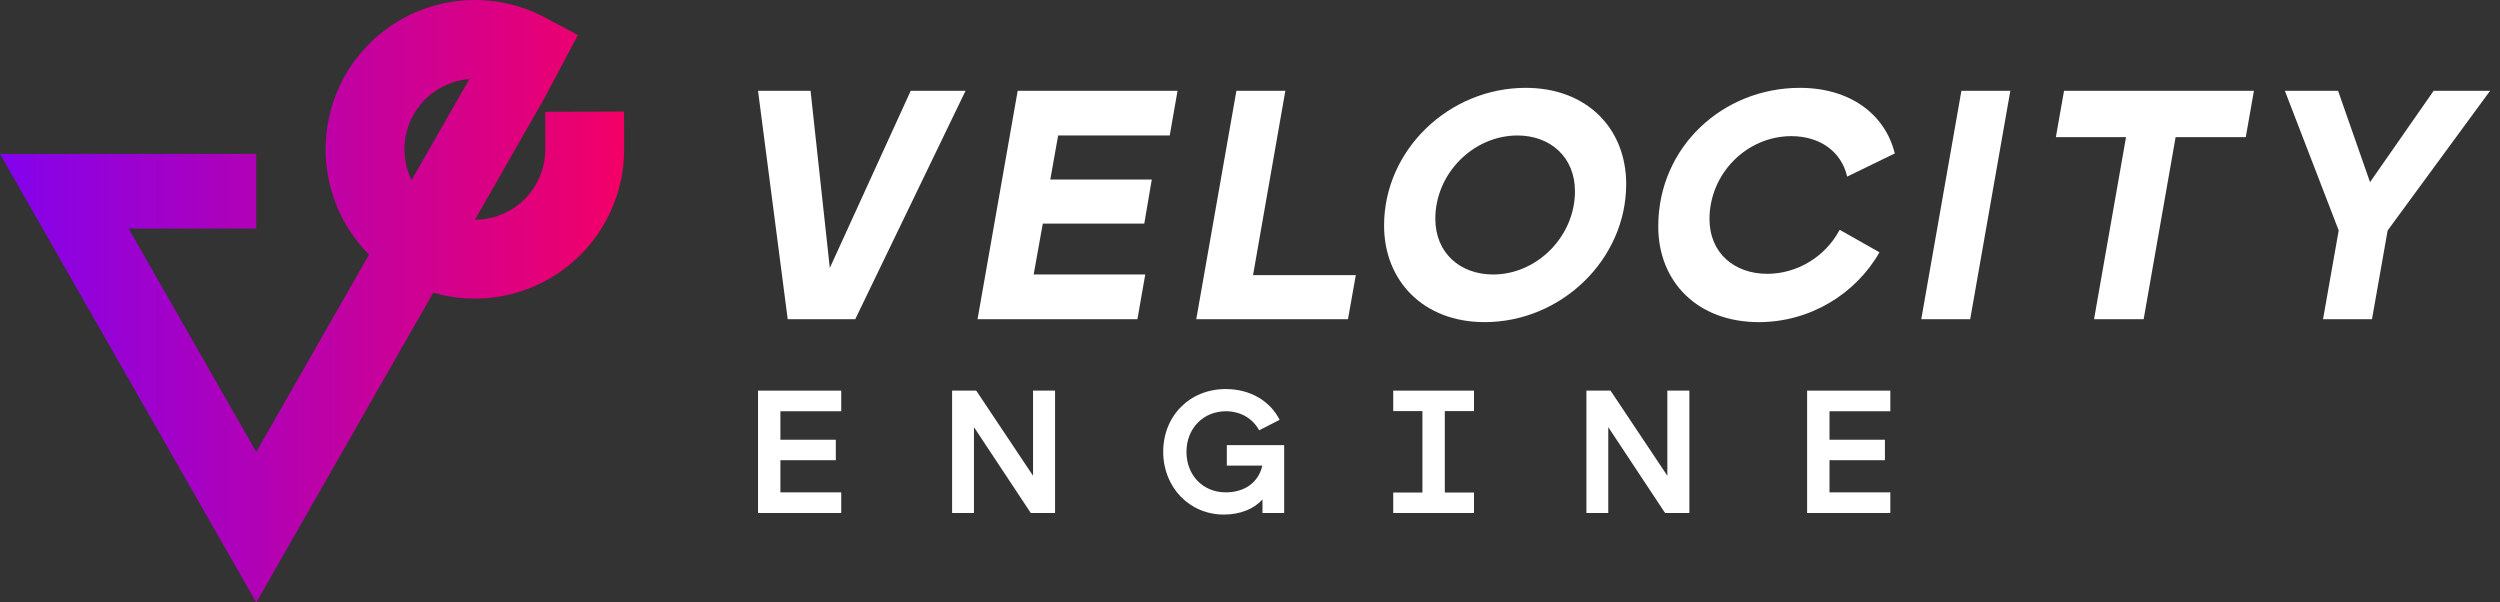 <svg width="166" height="40" viewBox="0 0 166 40" fill="none" xmlns="http://www.w3.org/2000/svg">
<rect x="0" y="0" width="166" height="40" fill="#333333" stroke="none"/>
<path fill-rule="evenodd" clip-rule="evenodd" d="M36.189 1.162C34.274 0.143 32.078 -0.22 29.938 0.129C27.797 0.477 25.83 1.518 24.338 3.092C22.846 4.666 21.911 6.685 21.676 8.841C21.442 10.997 21.921 13.171 23.04 15.028C23.454 15.715 23.946 16.344 24.504 16.905L17.016 30.01L8.541 15.179H17.016V10.223H4.27H0L2.119 13.931L14.864 36.234L17.016 40L19.167 36.234L28.768 19.433C30.535 19.946 32.416 19.958 34.199 19.46C36.288 18.876 38.128 17.624 39.436 15.894C40.745 14.165 41.45 12.054 41.444 9.885L41.437 7.407L38.959 7.414L38.68 7.415L36.202 7.422L36.209 9.9C36.212 10.923 35.879 11.919 35.261 12.735C34.644 13.552 33.776 14.143 32.79 14.418C32.379 14.533 31.957 14.59 31.535 14.591L31.913 13.931L35.906 6.942L35.917 6.948L36.11 6.585L36.161 6.496L36.158 6.494L37.081 4.76L37.212 4.514L38.376 2.327L36.189 1.162ZM31.164 5.25C31.036 5.26 30.907 5.275 30.779 5.296C29.769 5.461 28.841 5.952 28.137 6.694C27.433 7.437 26.991 8.39 26.881 9.407C26.785 10.287 26.942 11.174 27.327 11.964L27.609 11.471L31.164 5.25Z" fill="url(#paint0_linear_43_24)"/>
<path d="M52.304 21.194L50.333 6.028H53.821L55.099 17.793L60.472 6.028H64.112L56.789 21.194H52.304Z" fill="white"/>
<path d="M64.909 21.194L67.574 6.028H78.189L77.67 8.996H70.26L69.74 11.921H76.478L75.98 14.846H69.242L68.635 18.226H76.045L75.525 21.194H64.909Z" fill="white"/>
<path d="M79.432 21.194L82.097 6.028H85.347L83.202 18.269H90.026L89.506 21.194H79.432Z" fill="white"/>
<path d="M98.576 21.389C94.525 21.389 91.903 18.659 91.903 14.976C91.903 9.95 96.215 5.833 101.306 5.833C105.358 5.833 107.979 8.52 107.979 12.225C107.979 17.229 103.668 21.389 98.576 21.389ZM95.305 14.521C95.305 16.796 96.951 18.226 99.14 18.226C102.064 18.226 104.578 15.691 104.578 12.701C104.578 10.426 102.931 8.996 100.765 8.996C97.818 8.996 95.305 11.531 95.305 14.521Z" fill="white"/>
<path d="M116.781 21.389C112.73 21.389 110.108 18.724 110.108 15.041C110.108 9.733 114.419 5.833 119.511 5.833C122.826 5.833 125.165 7.567 125.815 10.188L122.652 11.726C122.262 10.036 120.811 9.04 118.947 9.04C115.979 9.04 113.51 11.531 113.51 14.543C113.51 16.796 115.156 18.182 117.344 18.182C119.272 18.182 121.179 17.099 122.154 15.258L124.797 16.753C123.216 19.526 120.182 21.389 116.781 21.389Z" fill="white"/>
<path d="M127.572 21.194L130.237 6.028H133.486L130.821 21.194H127.572Z" fill="white"/>
<path d="M139.045 21.194L141.168 9.105H136.51L137.052 6.028H149.661L149.119 9.105H144.461L142.338 21.194H139.045Z" fill="white"/>
<path d="M154.25 21.194L155.29 15.301L151.715 6.028H155.247L157.37 12.095L161.595 6.028H165.343L158.54 15.301L157.5 21.194H154.25Z" fill="white"/>
<path d="M50.333 34.062V25.938H55.858V27.307H51.819V29.199H55.498V30.557H51.819V32.693H55.858V34.062H50.333Z" fill="white"/>
<path d="M63.22 34.062V25.938H64.822L68.594 31.59V25.938H70.056V34.062H68.443L64.671 28.363V34.062H63.22Z" fill="white"/>
<path d="M81.264 34.167C78.978 34.167 77.237 32.356 77.237 30C77.237 27.632 78.978 25.833 81.392 25.833C83.052 25.833 84.352 26.657 84.967 27.876L83.609 28.572C83.191 27.806 82.402 27.307 81.392 27.307C79.906 27.307 78.781 28.445 78.781 30C78.781 31.555 79.871 32.693 81.392 32.693C82.564 32.693 83.551 32.101 83.818 30.917H81.462V29.559H85.269V34.062H83.829V33.157C83.295 33.772 82.379 34.167 81.264 34.167Z" fill="white"/>
<path d="M92.511 34.062V32.704H94.449V27.296H92.511V25.938H97.873V27.296H95.935V32.704H97.873V34.062H92.511Z" fill="white"/>
<path d="M105.338 34.062V25.938H106.94L110.712 31.59V25.938H112.174V34.062H110.561L106.789 28.363V34.062H105.338Z" fill="white"/>
<path d="M119.993 34.062V25.938H125.518V27.307H121.479V29.199H125.158V30.557H121.479V32.693H125.518V34.062H119.993Z" fill="white"/>
<defs>
<linearGradient id="paint0_linear_43_24" x1="0" y1="20" x2="41.446" y2="20" gradientUnits="userSpaceOnUse">
<stop stop-color="#8302ED"/>
<stop offset="1" stop-color="#F30066"/>
</linearGradient>
</defs>
</svg>
